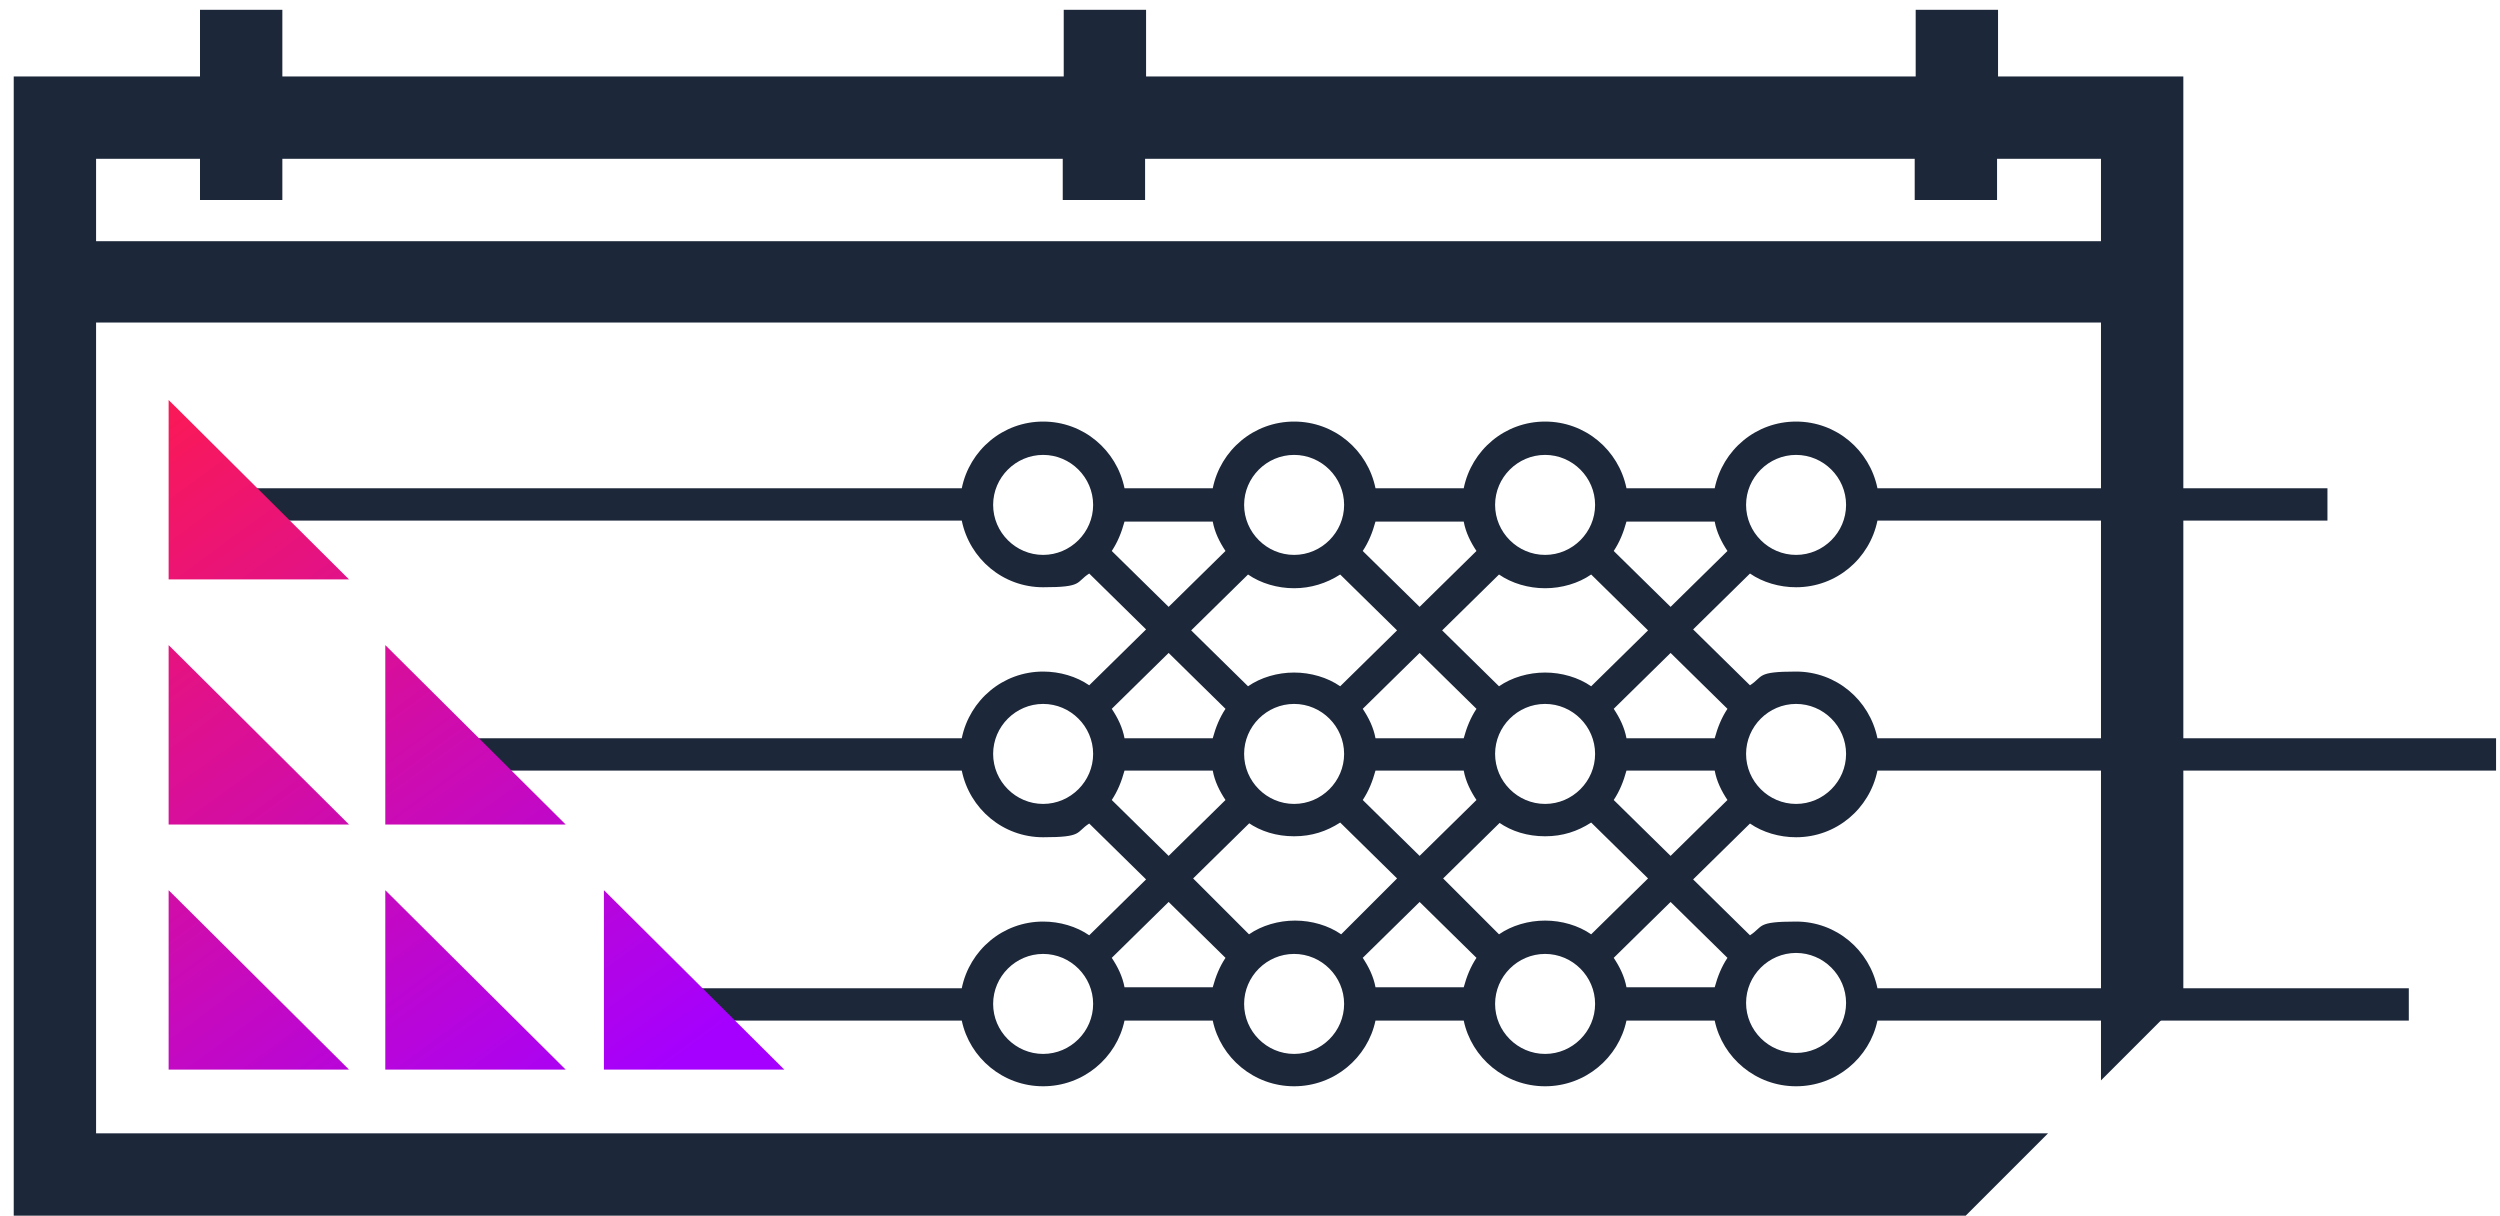 <?xml version="1.0" encoding="UTF-8"?>
<svg id="Layer_1" xmlns="http://www.w3.org/2000/svg" xmlns:xlink="http://www.w3.org/1999/xlink" version="1.1" viewBox="0 0 255 124">
  <!-- Generator: Adobe Illustrator 29.3.0, SVG Export Plug-In . SVG Version: 2.1.0 Build 91)  -->
  <defs>
    <style>
      .st0 {
        fill: #1c273a;
      }

      .st1 {
        fill: url(#linear-gradient);
      }
    </style>
    <linearGradient id="linear-gradient" x1="2" y1="77.4" x2="52.4" y2="8.6" gradientTransform="translate(2.8 127) scale(1 -1)" gradientUnits="userSpaceOnUse">
      <stop offset="0" stop-color="#fb1955"/>
      <stop offset="1" stop-color="#a500ff"/>
    </linearGradient>
  </defs>
  <path class="st0" d="M203.8,7.8V1h-8.4v6.8h-78.5V1h-8.4v6.8H28.8V1h-8.4v6.8H1.4v116.2h199.1l8.4-8.4H9.8V32.9h204.5v77.3l8.4-8.4V7.8h-19ZM9.8,24.6v-8.4h10.6v4.2h8.4v-4.2h79.6v4.2h8.4v-4.2h78.5v4.2h8.4v-4.2h10.6v8.4H9.8Z"/>
  <path class="st0" d="M183.2,59.9c4.1,0,7.5-2.9,8.3-6.8h45.9v-3.3h-45.9c-.8-3.9-4.2-6.8-8.3-6.8s-7.5,2.9-8.3,6.8h-9c-.8-3.9-4.2-6.8-8.3-6.8s-7.5,2.9-8.3,6.8h-9c-.8-3.9-4.2-6.8-8.3-6.8s-7.5,2.9-8.3,6.8h-9c-.8-3.9-4.2-6.8-8.3-6.8s-7.5,2.9-8.3,6.8H22.3v3.3h75.8c.8,3.9,4.2,6.8,8.3,6.8s3.3-.5,4.7-1.4l5.8,5.7-5.8,5.7c-1.3-.9-3-1.4-4.7-1.4-4.1,0-7.5,2.9-8.3,6.8h-53.7v3.3h53.7c.8,3.9,4.2,6.8,8.3,6.8s3.3-.5,4.7-1.4l5.8,5.7-5.8,5.7c-1.3-.9-3-1.4-4.7-1.4-4.1,0-7.5,2.9-8.3,6.8h-29.2v3.3h29.2c.8,3.8,4.2,6.7,8.3,6.7s7.5-2.9,8.3-6.7h9c.8,3.8,4.2,6.7,8.3,6.7s7.5-2.9,8.3-6.7h9c.8,3.8,4.2,6.7,8.3,6.7s7.5-2.9,8.3-6.7h9c.8,3.8,4.2,6.7,8.3,6.7s7.5-2.9,8.3-6.7h54.2v-3.3h-54.2c-.8-3.9-4.2-6.8-8.3-6.8s-3.3.5-4.7,1.4l-5.8-5.7,5.8-5.7c1.3.9,3,1.4,4.7,1.4,4.1,0,7.5-2.9,8.3-6.8h63.1v-3.3h-63.1c-.8-3.9-4.2-6.8-8.3-6.8s-3.3.5-4.7,1.4l-5.8-5.7,5.8-5.7c1.3.9,3,1.4,4.7,1.4h0ZM183.2,46.4c2.8,0,5.1,2.3,5.1,5.1s-2.3,5.1-5.1,5.1-5.1-2.3-5.1-5.1,2.3-5.1,5.1-5.1ZM140.3,75.3c-.2-1.1-.7-2.1-1.3-3l5.8-5.7,5.8,5.7c-.6.9-1,1.9-1.3,3h-9ZM136.7,70c-1.3-.9-3-1.4-4.7-1.4s-3.4.5-4.7,1.4l-5.8-5.7,5.8-5.7c1.3.9,3,1.4,4.7,1.4s3.3-.5,4.7-1.4l5.8,5.7-5.8,5.7h0ZM137.1,76.9c0,2.8-2.3,5.1-5.1,5.1s-5.1-2.3-5.1-5.1,2.3-5.1,5.1-5.1,5.1,2.3,5.1,5.1ZM127.3,83.9c1.3.9,2.9,1.4,4.7,1.4s3.3-.5,4.7-1.4l5.8,5.7-5.7,5.7c-1.3-.9-3-1.4-4.7-1.4s-3.4.5-4.7,1.4l-5.7-5.7,5.8-5.7h0ZM139,81.6c.6-.9,1-1.9,1.3-3h9c.2,1.1.7,2.1,1.3,3l-5.8,5.7-5.8-5.7h0ZM152.9,83.9c1.3.9,2.9,1.4,4.7,1.4s3.3-.5,4.7-1.4l5.8,5.7-5.8,5.7c-1.3-.9-3-1.4-4.7-1.4s-3.4.5-4.7,1.4l-5.7-5.7,5.8-5.7h0ZM152.5,76.9c0-2.8,2.3-5.1,5.1-5.1s5.1,2.3,5.1,5.1-2.3,5.1-5.1,5.1-5.1-2.3-5.1-5.1ZM162.3,70c-1.3-.9-3-1.4-4.7-1.4s-3.4.5-4.7,1.4l-5.8-5.7,5.8-5.7c1.3.9,3,1.4,4.7,1.4s3.4-.5,4.7-1.4l5.8,5.7-5.8,5.7h0ZM157.6,46.4c2.8,0,5.1,2.3,5.1,5.1s-2.3,5.1-5.1,5.1-5.1-2.3-5.1-5.1,2.3-5.1,5.1-5.1ZM140.3,53.2h9c.2,1.1.7,2.1,1.3,3l-5.8,5.7-5.8-5.7c.6-.9,1-1.9,1.3-3h0ZM132,46.4c2.8,0,5.1,2.3,5.1,5.1s-2.3,5.1-5.1,5.1-5.1-2.3-5.1-5.1,2.3-5.1,5.1-5.1ZM106.4,56.6c-2.8,0-5.1-2.3-5.1-5.1s2.3-5.1,5.1-5.1,5.1,2.3,5.1,5.1-2.3,5.1-5.1,5.1ZM113.4,56.2c.6-.9,1-1.9,1.3-3h9c.2,1.1.7,2.1,1.3,3l-5.8,5.7-5.8-5.7ZM119.2,66.6l5.8,5.7c-.6.9-1,1.9-1.3,3h-9c-.2-1.1-.7-2.1-1.3-3l5.8-5.7ZM106.4,82c-2.8,0-5.1-2.3-5.1-5.1s2.3-5.1,5.1-5.1,5.1,2.3,5.1,5.1-2.3,5.1-5.1,5.1ZM113.4,81.6c.6-.9,1-1.9,1.3-3h9c.2,1.1.7,2.1,1.3,3l-5.8,5.7-5.8-5.7h0ZM106.4,107.5c-2.8,0-5.1-2.3-5.1-5.1s2.3-5.1,5.1-5.1,5.1,2.3,5.1,5.1-2.3,5.1-5.1,5.1ZM123.7,100.7h-9c-.2-1.1-.7-2.1-1.3-3l5.8-5.7,5.8,5.7c-.6.9-1,1.9-1.3,3h0ZM132,107.5c-2.8,0-5.1-2.3-5.1-5.1s2.3-5.1,5.1-5.1,5.1,2.3,5.1,5.1-2.3,5.1-5.1,5.1ZM149.3,100.7h-9c-.2-1.1-.7-2.1-1.3-3l5.8-5.7,5.8,5.7c-.6.9-1,1.9-1.3,3h0ZM157.6,107.5c-2.8,0-5.1-2.3-5.1-5.1s2.3-5.1,5.1-5.1,5.1,2.3,5.1,5.1-2.3,5.1-5.1,5.1ZM183.2,97.2c2.8,0,5.1,2.3,5.1,5.1s-2.3,5.1-5.1,5.1-5.1-2.3-5.1-5.1,2.3-5.1,5.1-5.1ZM176.2,97.7c-.6.9-1,1.9-1.3,3h-9c-.2-1.1-.7-2.1-1.3-3l5.8-5.7,5.8,5.7h0ZM170.4,87.3l-5.8-5.7c.6-.9,1-1.9,1.3-3h9c.2,1.1.7,2.1,1.3,3l-5.8,5.7h0ZM183.2,71.8c2.8,0,5.1,2.3,5.1,5.1s-2.3,5.1-5.1,5.1-5.1-2.3-5.1-5.1,2.3-5.1,5.1-5.1ZM176.2,72.3c-.6.9-1,1.9-1.3,3h-9c-.2-1.1-.7-2.1-1.3-3l5.8-5.7,5.8,5.7h0ZM170.4,61.9l-5.8-5.7c.6-.9,1-1.9,1.3-3h9c.2,1.1.7,2.1,1.3,3l-5.8,5.7Z"/>
  <path class="st1" d="M17.2,65.8l18.4,18.3h-18.4v-18.3ZM39.3,109.1h18.4l-18.4-18.3v18.3ZM17.2,109.1h18.4l-18.4-18.3v18.3ZM17.2,59.1h18.4l-18.4-18.3v18.3ZM39.3,84.1h18.4l-18.4-18.3v18.3ZM61.6,90.8v18.3h18.4l-18.4-18.3Z"/>
</svg>
